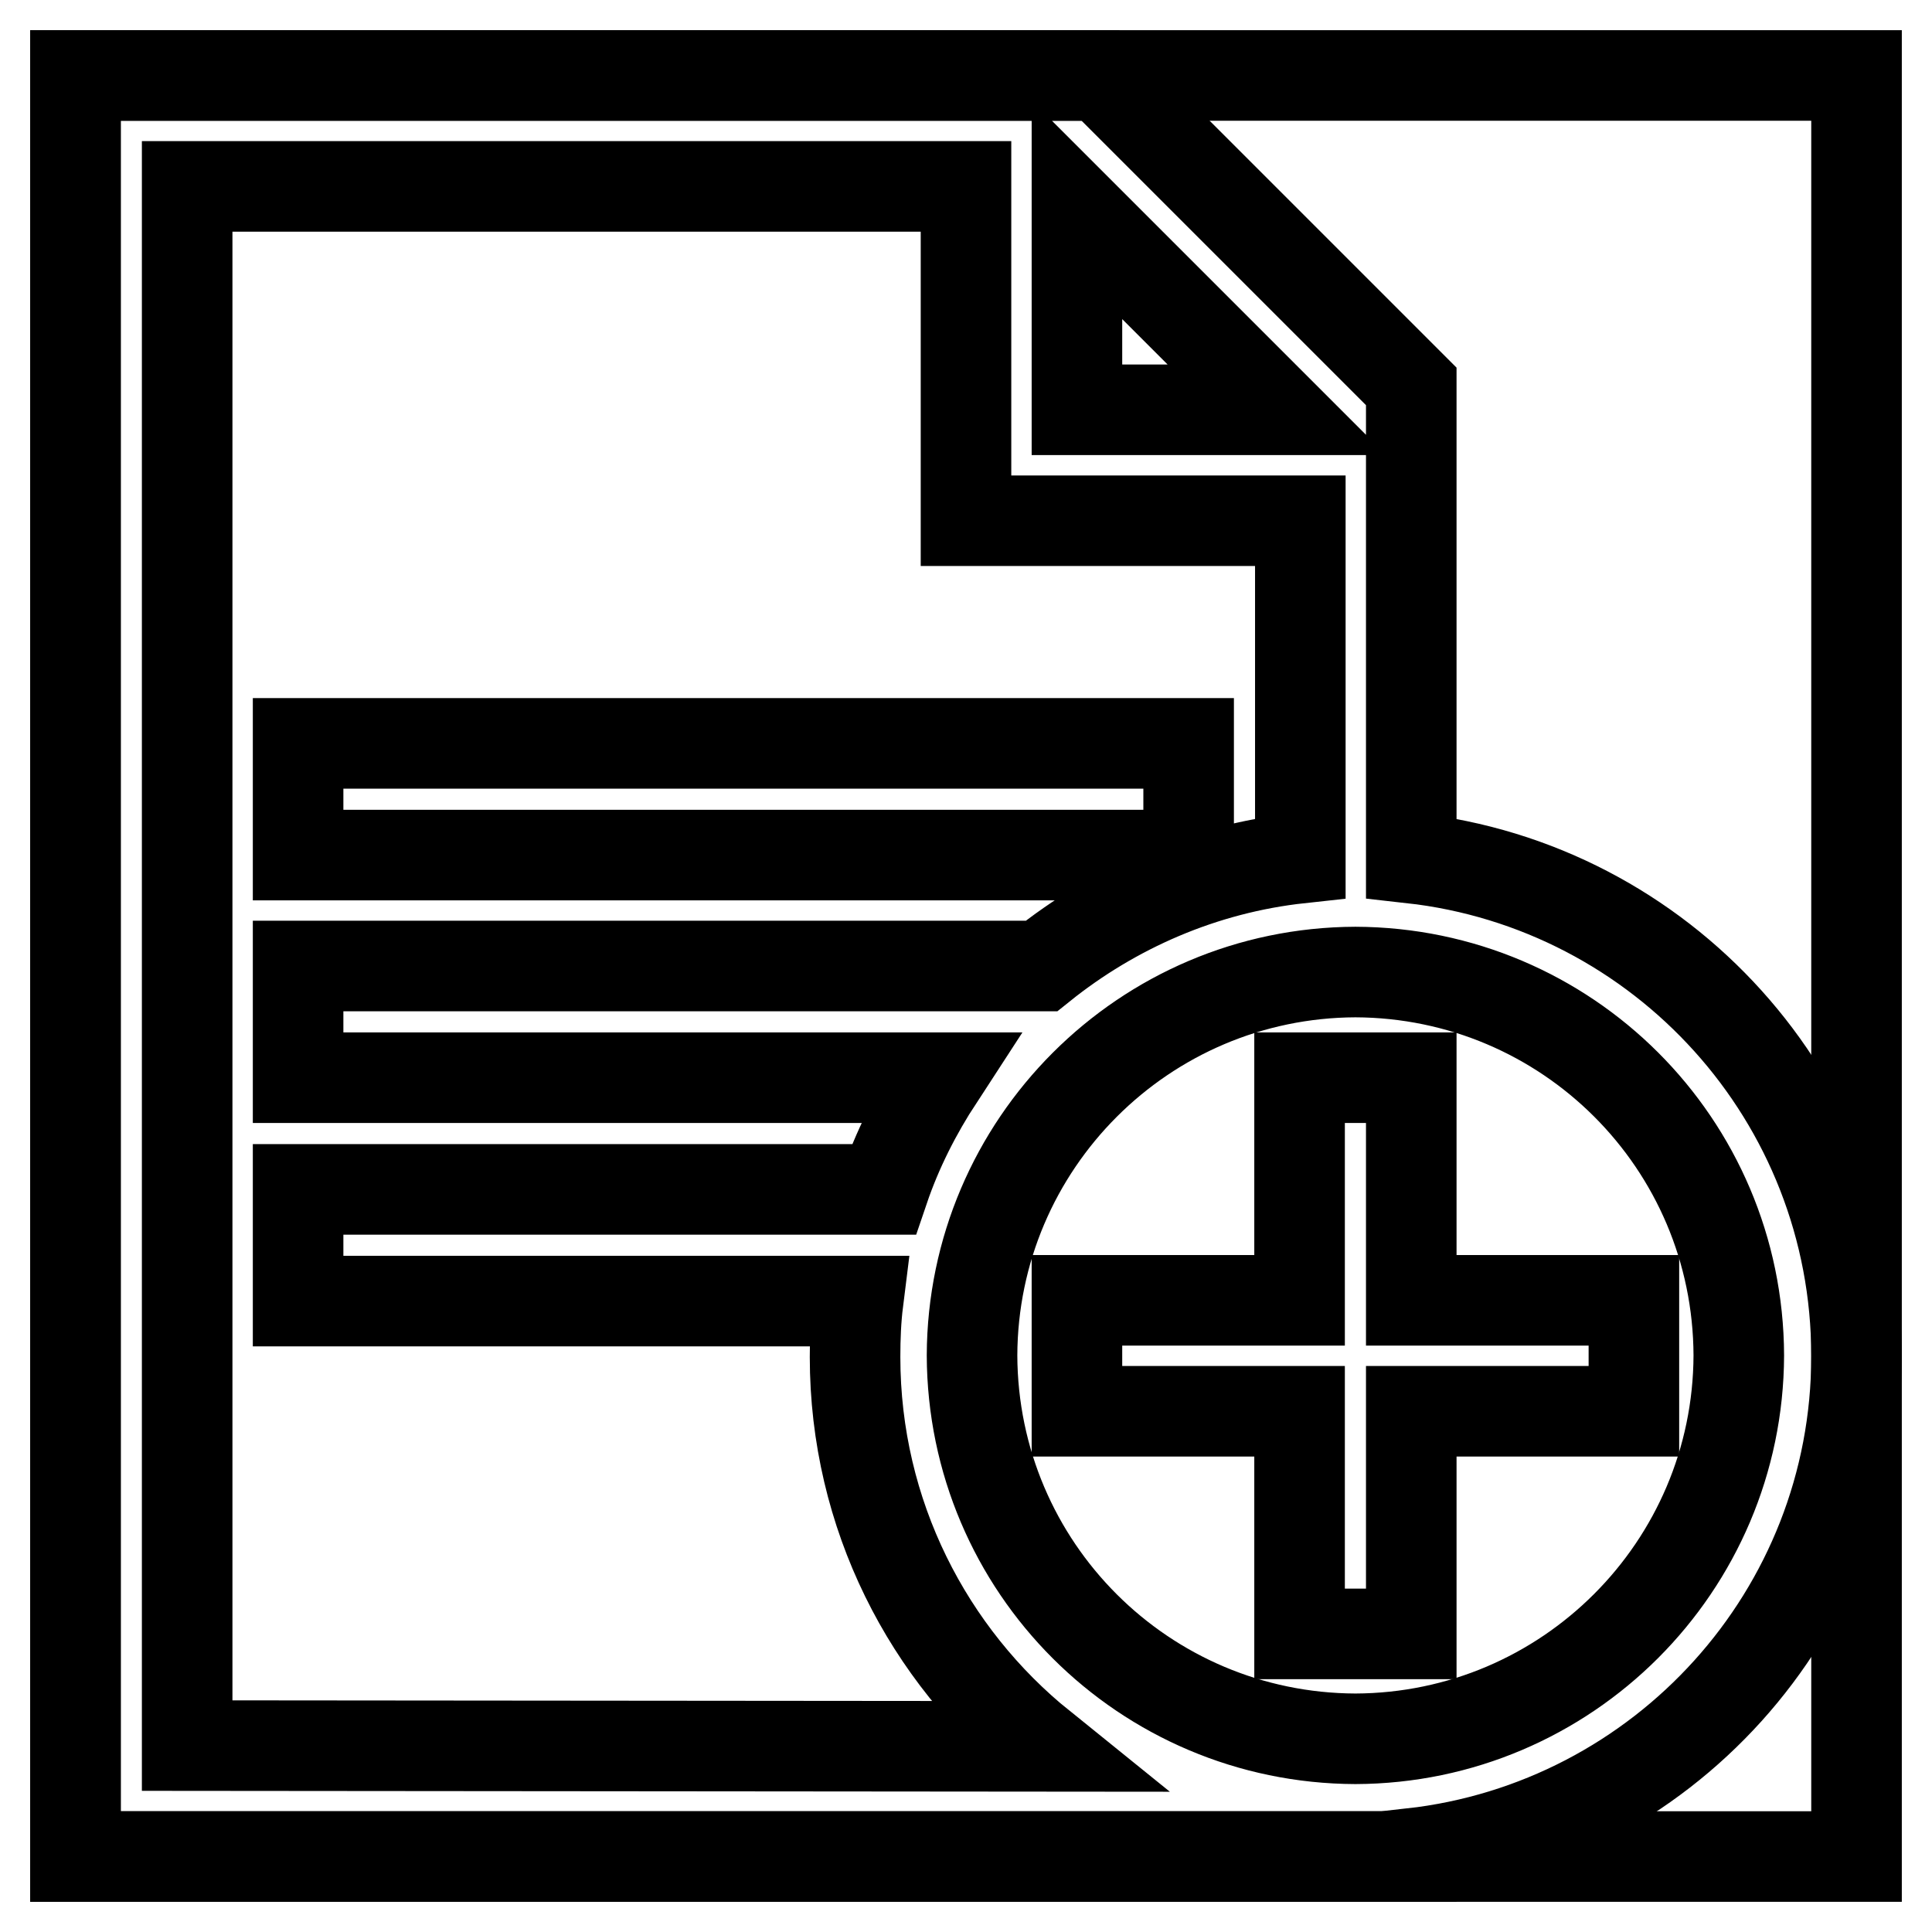<?xml version="1.0" encoding="utf-8"?>
<!-- Svg Vector Icons : http://www.onlinewebfonts.com/icon -->
<!DOCTYPE svg PUBLIC "-//W3C//DTD SVG 1.1//EN" "http://www.w3.org/Graphics/SVG/1.1/DTD/svg11.dtd">
<svg version="1.1" xmlns="http://www.w3.org/2000/svg" xmlns:xlink="http://www.w3.org/1999/xlink" x="0px" y="0px" viewBox="0 0 256 256" enable-background="new 0 0 256 256" xml:space="preserve">
<g><g><path stroke-width="12" fill-opacity="0" stroke="#000000"  d="M10,10h236v236H10V10z"/><path stroke-width="12" fill-opacity="0" stroke="#000000"  d="M187,113.7V51.2L145.8,10H10v236h177v-0.4c33.2-3.7,59-31.8,59-65.9C246,145.5,220.2,117.4,187,113.7z M142.7,27.8l26.5,26.5h-26.5V27.8z M24.8,231.3V24.7H128V69h44.3v44.7c-12.9,1.4-24.7,6.6-34.3,14.3H39.5v14.8h84.9c-3,4.6-5.5,9.5-7.3,14.8H39.5v14.8h74.2c-0.3,2.4-0.4,4.9-0.4,7.4c0,20.9,9.7,39.5,24.7,51.6L24.8,231.3L24.8,231.3z M179.6,230.4c-28-0.1-50.7-22.7-50.8-50.8c0.1-28,22.8-50.7,50.8-50.8c28,0.1,50.7,22.7,50.8,50.8C230.3,207.6,207.6,230.3,179.6,230.4z M157.5,98.5h-118v14.8h118V98.5z"/><path stroke-width="12" fill-opacity="0" stroke="#000000"  d="M216.5,172.3H187v-29.5h-14.8v29.5h-29.5V187h29.5v29.5H187V187h29.5V172.3z"/></g></g>
</svg>